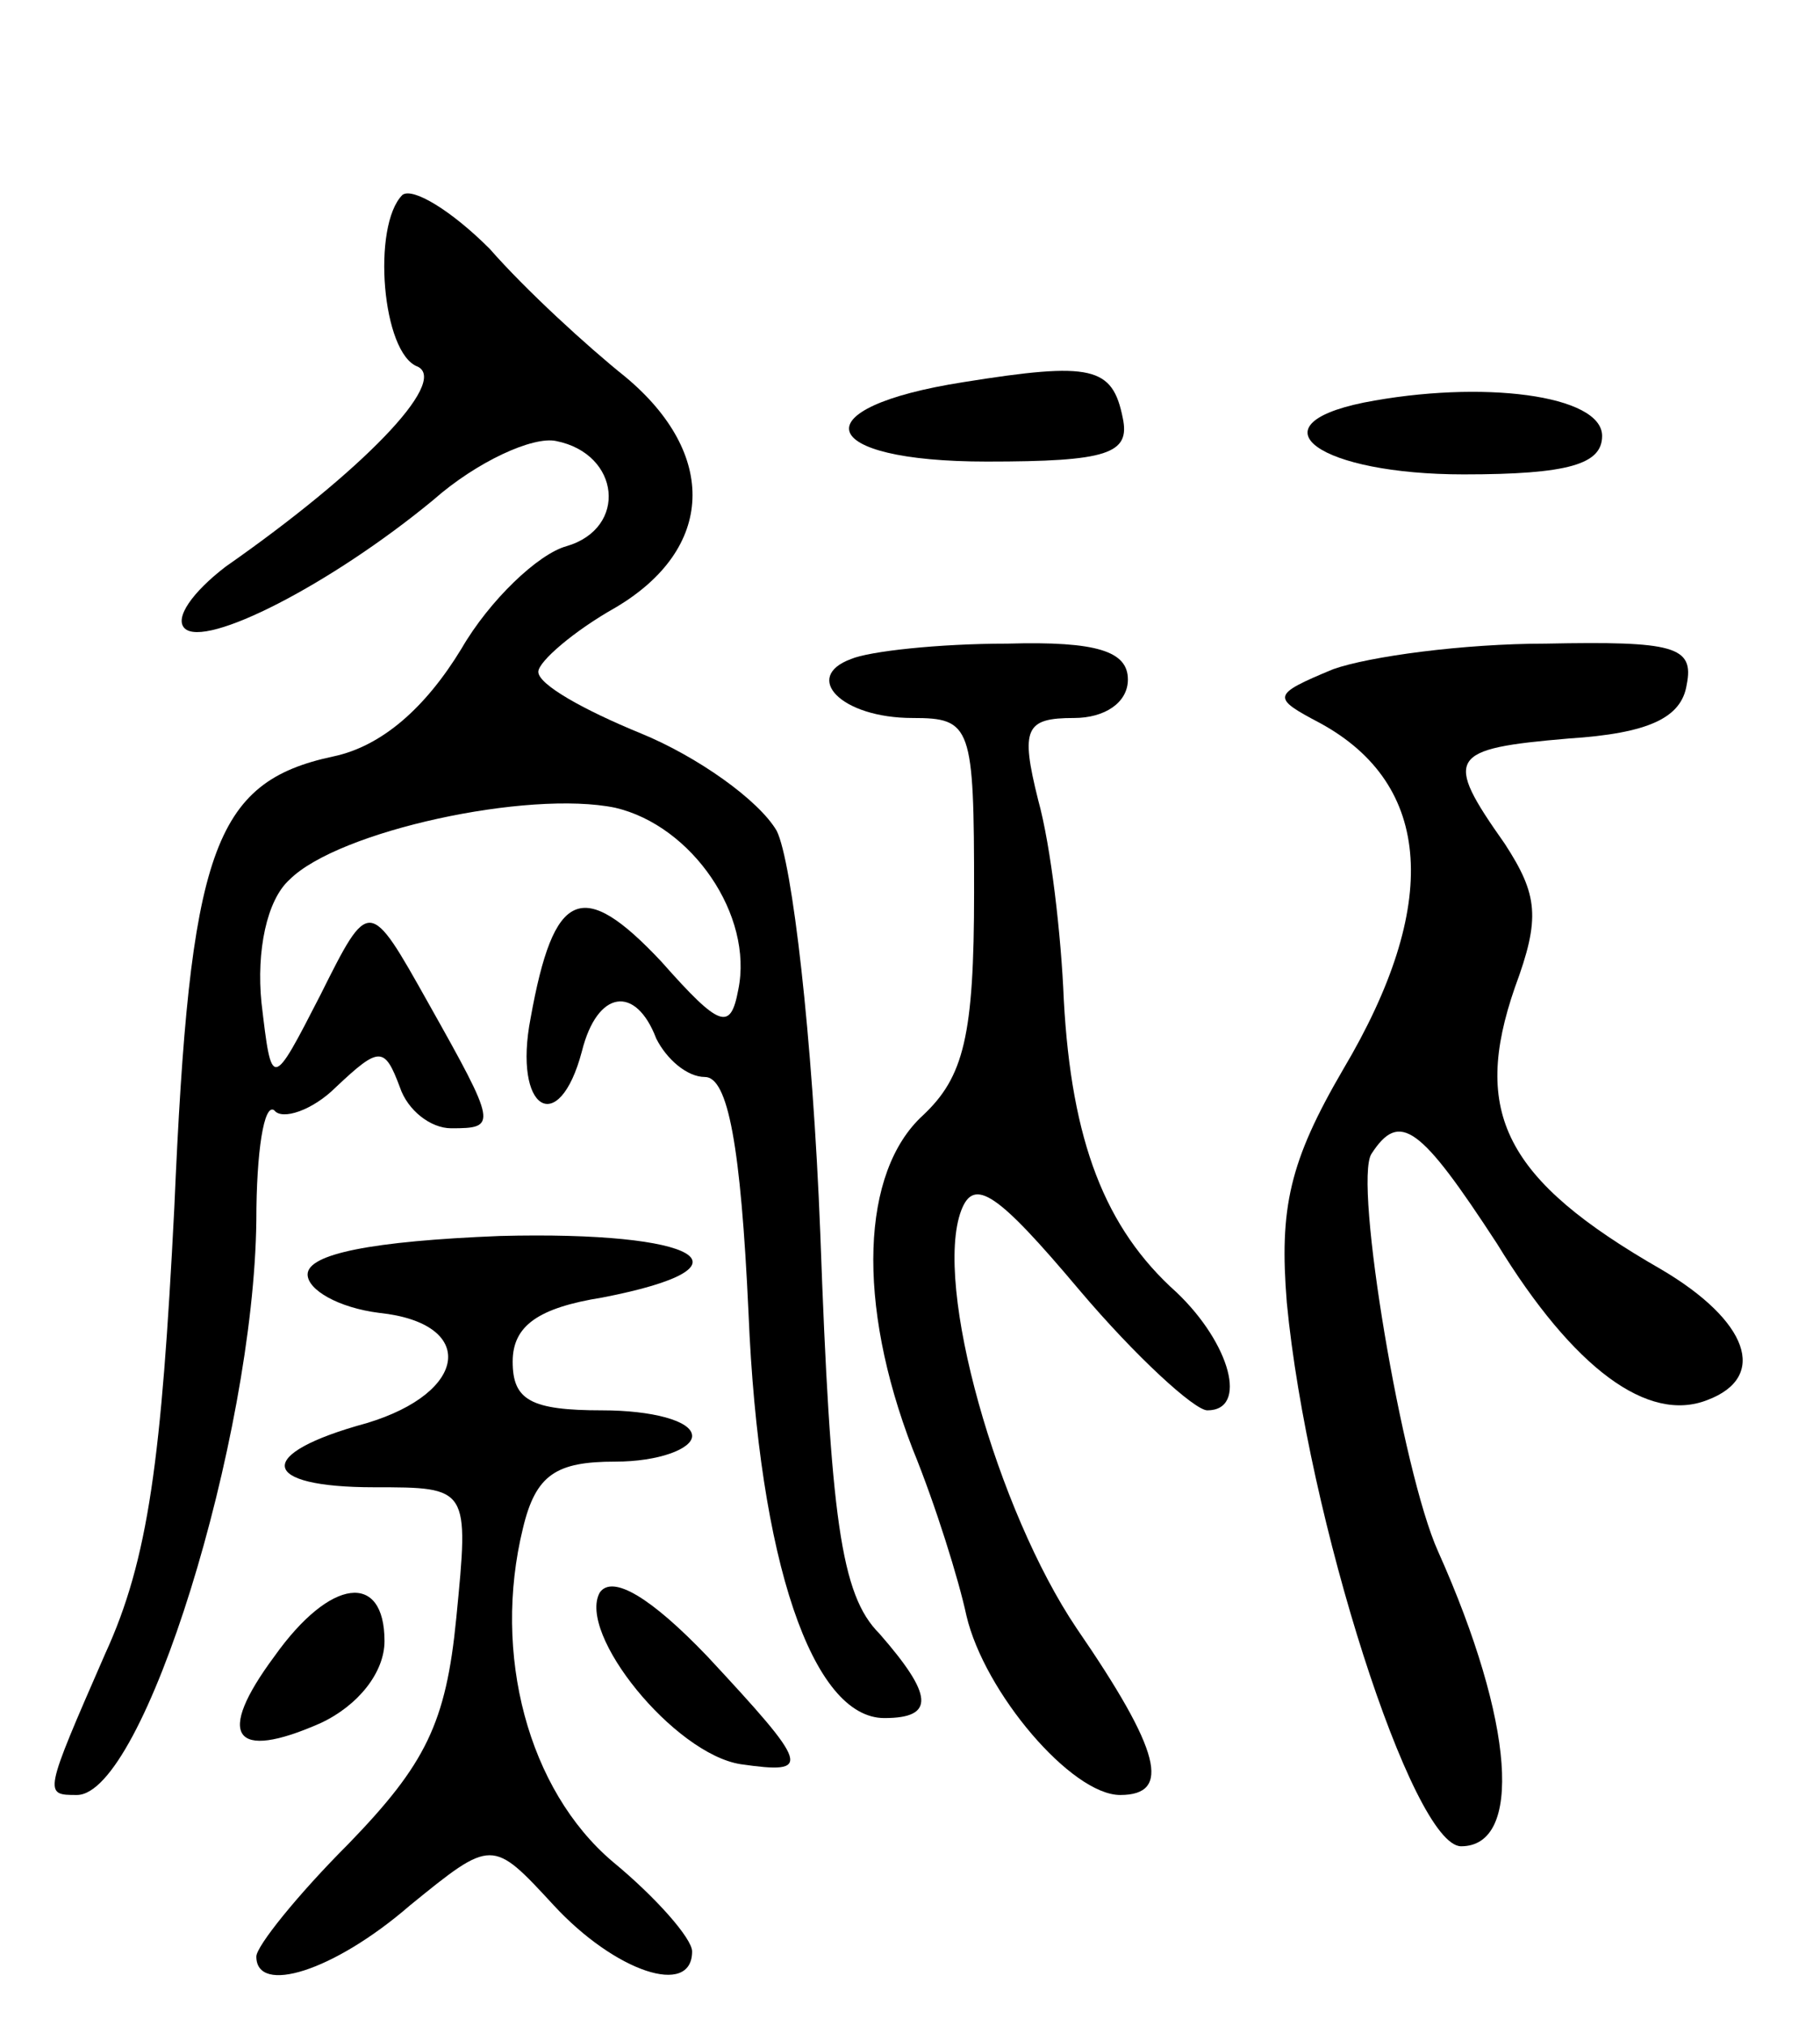 <svg version="1.0" xmlns="http://www.w3.org/2000/svg" width="71" height="79" viewBox="0 0 71 79" ><g transform="translate(0,79) scale(0.1,-0.1)" ><path d="M157 714 c-12 -12 -8 -62 6 -67 12 -6 -22 -41 -75 -78 -13 -10 -20 -20 -16 -24 8 -8 57 17 97 50 17 15 39 25 48 23 25 -5 28 -34 4 -41 -11 -3 -30 -21 -41 -40 -14 -23 -31 -38 -50 -42 -47 -10 -56 -37 -62 -176 -5 -98 -10 -137 -27 -174 -24 -55 -24 -55 -11 -55 26 0 69 139 70 224 0 27 3 46 7 43 3 -4 15 0 24 9 17 16 19 16 25 0 3 -9 12 -16 20 -16 18 0 18 1 -9 49 -23 41 -23 41 -42 3 -19 -37 -19 -37 -23 -3 -2 20 2 40 11 48 19 19 93 35 127 28 30 -7 54 -42 48 -71 -3 -16 -7 -15 -30 11 -31 33 -42 28 -51 -22 -7 -36 11 -47 20 -13 6 24 21 26 29 5 4 -8 12 -15 19 -15 9 0 14 -27 17 -92 4 -97 25 -158 53 -158 20 0 19 9 -2 33 -15 15 -19 45 -23 156 -3 77 -11 145 -17 157 -7 12 -31 29 -53 38 -22 9 -40 19 -40 24 0 4 14 16 30 25 39 23 40 60 4 90 -15 12 -39 34 -53 50 -15 15 -30 24 -34 21z"/><path d="M376 641 c-64 -10 -58 -31 9 -31 47 0 56 3 53 17 -4 20 -12 22 -62 14z"/><path d="M532 633 c-44 -9 -17 -28 39 -28 41 0 54 4 54 15 0 16 -47 22 -93 13z"/><path d="M332 533 c-19 -7 -4 -23 24 -23 23 0 24 -3 24 -68 0 -56 -4 -72 -20 -87 -24 -22 -26 -73 -4 -130 9 -22 18 -51 21 -65 7 -30 41 -70 60 -70 20 0 16 17 -17 65 -31 46 -56 134 -45 163 5 13 14 7 46 -31 22 -26 45 -47 50 -47 16 0 9 26 -12 46 -28 25 -41 59 -44 114 -1 25 -5 60 -10 78 -7 28 -5 32 14 32 12 0 21 6 21 15 0 11 -12 15 -47 14 -27 0 -54 -3 -61 -6z"/><path d="M520 529 c-24 -10 -24 -11 -5 -21 44 -24 47 -71 9 -135 -21 -36 -25 -54 -22 -91 8 -84 49 -212 68 -212 24 0 21 48 -9 115 -14 31 -33 144 -26 155 11 17 19 11 49 -35 30 -49 59 -70 82 -61 24 9 16 31 -18 51 -61 35 -74 61 -57 110 10 27 9 36 -4 56 -24 34 -22 37 25 41 31 2 44 8 46 21 3 15 -5 17 -55 16 -32 0 -69 -5 -83 -10z"/><path d="M120 293 c0 -6 12 -13 28 -15 38 -4 35 -31 -5 -43 -44 -12 -42 -25 3 -25 37 0 37 0 32 -51 -4 -41 -12 -57 -42 -88 -20 -20 -36 -40 -36 -44 0 -15 30 -6 60 20 32 26 32 26 56 0 24 -26 54 -36 54 -18 0 5 -14 21 -31 35 -33 28 -47 81 -35 130 5 21 13 26 36 26 17 0 30 5 30 10 0 6 -16 10 -35 10 -28 0 -35 4 -35 19 0 14 10 21 35 25 62 12 38 26 -40 24 -50 -2 -75 -7 -75 -15z"/><path d="M234 169 c-9 -16 29 -63 55 -67 28 -4 27 -1 -13 42 -22 23 -37 32 -42 25z"/><path d="M107 144 c-23 -31 -16 -41 18 -26 15 7 25 20 25 32 0 27 -21 25 -43 -6z"/></g></svg> 

